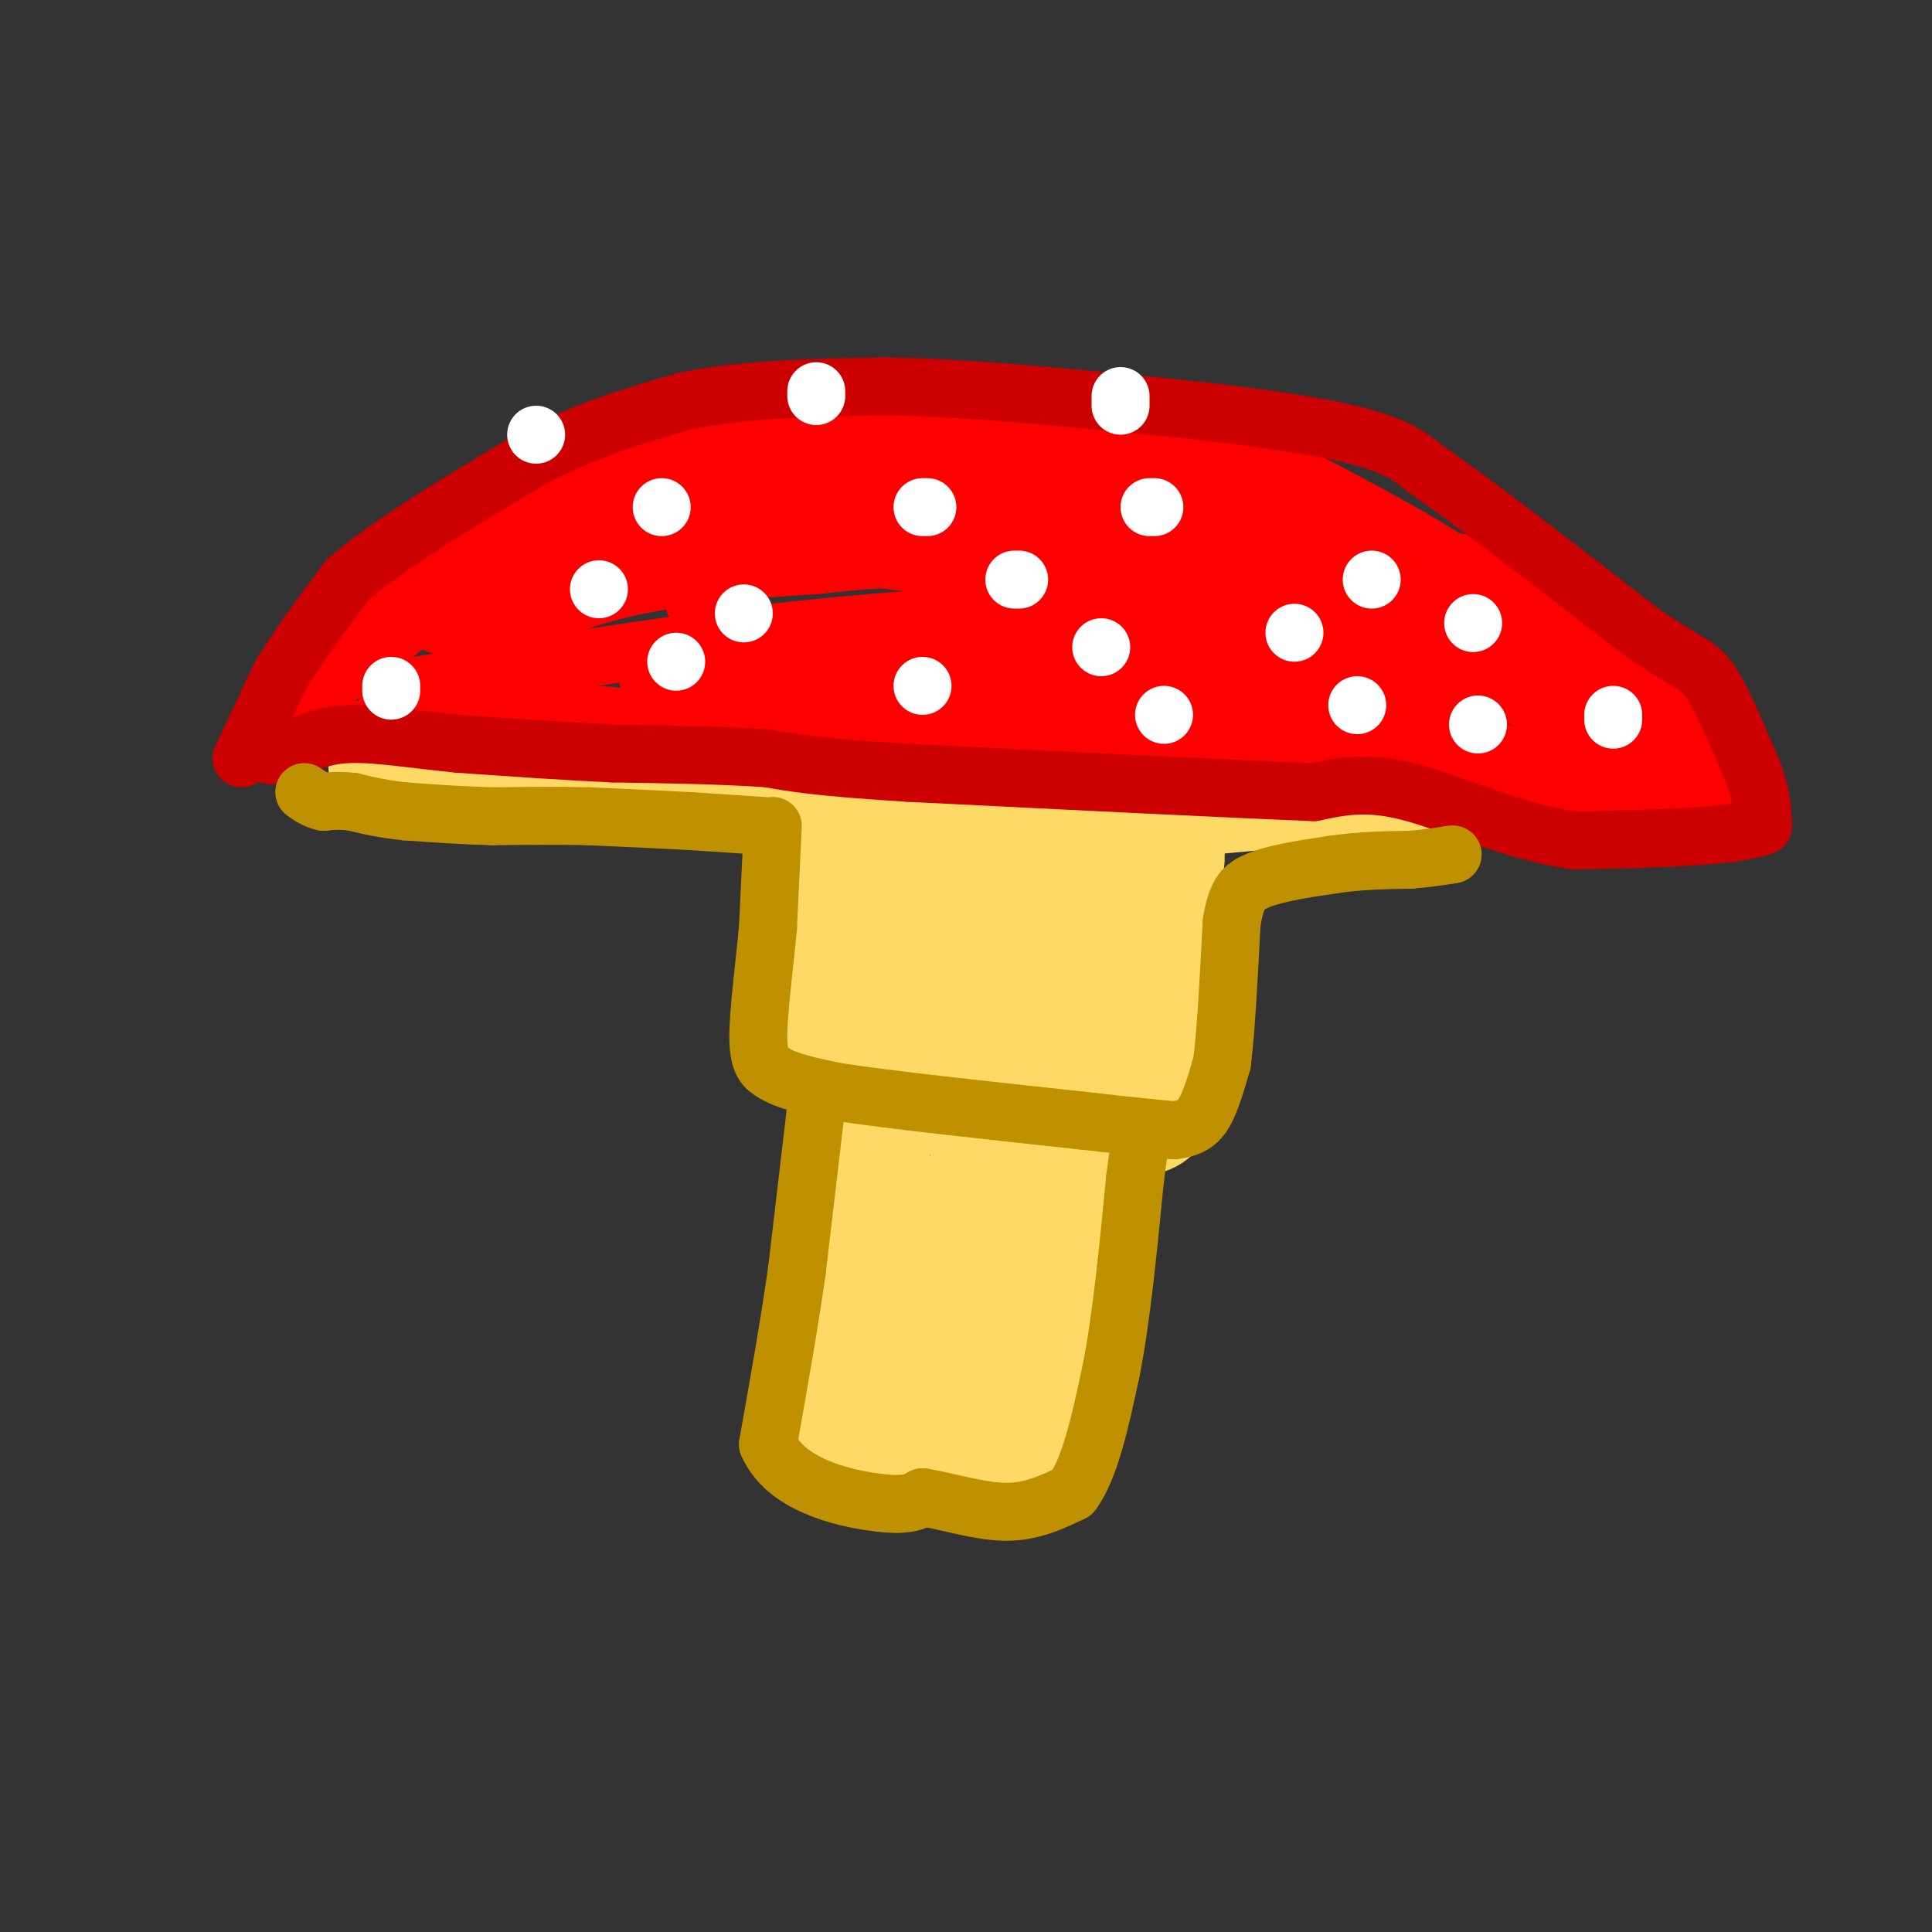 <svg viewBox='0 0 400 400' version='1.1' xmlns='http://www.w3.org/2000/svg' xmlns:xlink='http://www.w3.org/1999/xlink'><rect x="0" y="0" width="400" height="400" fill="#333333" stroke="none"/><g fill='none' stroke='#ff0000' stroke-width='12' stroke-linecap='round' stroke-linejoin='round'><path d='M55,154c0.000,0.000 5.000,-11.000 5,-11'/><path d='M60,143c3.333,-5.167 9.167,-12.583 15,-20'/><path d='M75,123c7.500,-6.833 18.750,-13.917 30,-21'/><path d='M105,102c9.833,-5.500 19.417,-8.750 29,-12'/><path d='M134,90c11.333,-2.667 25.167,-3.333 39,-4'/><path d='M173,86c12.000,-0.167 22.500,1.417 33,3'/><path d='M206,89c8.000,0.500 11.500,0.250 15,0'/><path d='M221,89c7.667,0.500 19.333,1.750 31,3'/><path d='M252,92c11.167,3.333 23.583,10.167 36,17'/><path d='M288,109c11.500,6.333 22.250,13.667 33,21'/><path d='M321,130c10.644,6.600 20.756,12.600 25,16c4.244,3.400 2.622,4.200 1,5'/><path d='M347,151c1.000,3.000 3.000,8.000 5,13'/><path d='M352,164c-0.778,3.178 -5.222,4.622 -11,5c-5.778,0.378 -12.889,-0.311 -20,-1'/><path d='M321,168c-8.756,-1.933 -20.644,-6.267 -29,-8c-8.356,-1.733 -13.178,-0.867 -18,0'/><path d='M274,160c-14.500,-1.333 -41.750,-4.667 -69,-8'/><path d='M205,152c-21.000,-1.500 -39.000,-1.250 -57,-1'/><path d='M148,151c-12.778,-0.911 -16.222,-2.689 -25,-3c-8.778,-0.311 -22.889,0.844 -37,2'/><path d='M86,150c-11.000,0.833 -20.000,1.917 -29,3'/><path d='M57,153c1.167,-4.500 18.583,-17.250 36,-30'/><path d='M93,123c10.000,-7.600 17.000,-11.600 24,-14c7.000,-2.400 14.000,-3.200 21,-4'/><path d='M138,105c11.500,-1.833 29.750,-4.417 48,-7'/><path d='M186,98c2.417,0.369 -15.542,4.792 -30,7c-14.458,2.208 -25.417,2.202 -22,0c3.417,-2.202 21.208,-6.601 39,-11'/><path d='M173,94c9.622,-2.378 14.178,-2.822 4,-1c-10.178,1.822 -35.089,5.911 -60,10'/><path d='M117,103c0.356,-0.222 31.244,-5.778 55,-6c23.756,-0.222 40.378,4.889 57,10'/><path d='M229,107c15.356,1.956 25.244,1.844 36,6c10.756,4.156 22.378,12.578 34,21'/><path d='M299,134c11.333,6.167 22.667,11.083 34,16'/><path d='M333,150c8.178,4.578 11.622,8.022 11,8c-0.622,-0.022 -5.311,-3.511 -10,-7'/><path d='M334,151c-9.167,-5.833 -27.083,-16.917 -45,-28'/><path d='M289,123c-15.667,-8.333 -32.333,-15.167 -49,-22'/><path d='M240,101c-11.833,-4.167 -16.917,-3.583 -22,-3'/><path d='M218,98c1.378,1.133 15.822,5.467 17,5c1.178,-0.467 -10.911,-5.733 -23,-11'/><path d='M212,92c-6.600,-0.956 -11.600,2.156 -17,2c-5.400,-0.156 -11.200,-3.578 -17,-7'/><path d='M178,87c0.833,-1.667 11.417,-2.333 22,-3'/><path d='M200,84c7.167,-0.333 14.083,0.333 21,1'/><path d='M221,85c7.167,1.333 14.583,4.167 22,7'/><path d='M80,143c27.667,-4.583 55.333,-9.167 80,-12c24.667,-2.833 46.333,-3.917 68,-5'/><path d='M228,126c14.267,-1.622 15.933,-3.178 21,-3c5.067,0.178 13.533,2.089 22,4'/><path d='M271,127c12.000,4.000 31.000,12.000 50,20'/><path d='M321,147c11.000,5.833 13.500,10.417 16,15'/><path d='M337,162c-2.667,1.167 -17.333,-3.417 -32,-8'/><path d='M305,154c-16.000,-4.333 -40.000,-11.167 -64,-18'/><path d='M241,136c-11.111,-1.911 -6.889,2.311 -10,4c-3.111,1.689 -13.556,0.844 -24,0'/><path d='M207,140c-13.833,-0.500 -36.417,-1.750 -59,-3'/><path d='M148,137c-12.511,0.200 -14.289,2.200 -14,3c0.289,0.800 2.644,0.400 5,0'/><path d='M139,140c11.311,0.178 37.089,0.622 50,0c12.911,-0.622 12.956,-2.311 13,-4'/><path d='M202,136c7.222,-1.244 18.778,-2.356 28,-2c9.222,0.356 16.111,2.178 23,4'/><path d='M253,138c5.800,2.133 8.800,5.467 8,7c-0.800,1.533 -5.400,1.267 -10,1'/><path d='M251,146c-3.345,1.464 -6.708,4.625 -17,4c-10.292,-0.625 -27.512,-5.036 -33,-7c-5.488,-1.964 0.756,-1.482 7,-1'/><path d='M208,142c5.625,-0.343 16.188,-0.700 27,1c10.812,1.700 21.872,5.458 34,7c12.128,1.542 25.322,0.869 31,0c5.678,-0.869 3.839,-1.935 2,-3'/><path d='M302,147c-5.333,-2.667 -19.667,-7.833 -34,-13'/><path d='M268,134c-12.000,-4.000 -25.000,-7.500 -38,-11'/><path d='M230,123c-12.000,-3.311 -23.000,-6.089 -33,-7c-10.000,-0.911 -19.000,0.044 -28,1'/><path d='M169,117c-11.244,0.689 -25.356,1.911 -36,4c-10.644,2.089 -17.822,5.044 -25,8'/><path d='M108,129c-9.607,1.619 -21.125,1.667 -18,-2c3.125,-3.667 20.893,-11.048 35,-14c14.107,-2.952 24.554,-1.476 35,0'/><path d='M160,113c21.978,2.311 59.422,8.089 76,10c16.578,1.911 12.289,-0.044 8,-2'/><path d='M244,121c-9.511,-3.156 -37.289,-10.044 -57,-10c-19.711,0.044 -31.356,7.022 -43,14'/><path d='M144,125c-2.553,-0.801 12.563,-9.802 22,-14c9.437,-4.198 13.195,-3.592 17,-4c3.805,-0.408 7.659,-1.831 17,-1c9.341,0.831 24.171,3.915 39,7'/><path d='M239,113c12.667,1.167 24.833,0.583 37,0'/><path d='M276,113c11.000,0.667 20.000,2.333 29,4'/><path d='M305,117c9.333,3.167 18.167,9.083 27,15'/><path d='M332,132c6.833,4.500 10.417,8.250 14,12'/><path d='M346,144c4.333,4.333 8.167,9.167 12,14'/><path d='M358,158c2.500,3.833 2.750,6.417 3,9'/><path d='M361,167c-1.333,1.667 -6.167,1.333 -11,1'/><path d='M350,168c-4.333,0.000 -9.667,-0.500 -15,-1'/><path d='M335,167c-6.733,-1.756 -16.067,-5.644 -26,-12c-9.933,-6.356 -20.467,-15.178 -31,-24'/><path d='M278,131c-11.133,-9.156 -23.467,-20.044 -32,-25c-8.533,-4.956 -13.267,-3.978 -18,-3'/><path d='M228,103c-1.156,-1.622 4.956,-4.178 15,-3c10.044,1.178 24.022,6.089 38,11'/><path d='M281,111c9.167,2.833 13.083,4.417 17,6'/><path d='M298,117c2.833,1.000 1.417,0.500 0,0'/></g>
<g fill='none' stroke='#ffd966' stroke-width='20' stroke-linecap='round' stroke-linejoin='round'><path d='M169,169c0.000,0.000 0.000,22.000 0,22'/><path d='M169,191c-0.667,7.833 -2.333,16.417 -4,25'/><path d='M165,216c5.333,6.667 20.667,10.833 36,15'/><path d='M201,231c12.356,3.178 25.244,3.622 32,3c6.756,-0.622 7.378,-2.311 8,-4'/><path d='M241,230c1.333,-5.833 0.667,-18.417 0,-31'/><path d='M241,199c0.533,-7.222 1.867,-9.778 -2,-13c-3.867,-3.222 -12.933,-7.111 -22,-11'/><path d='M217,175c-5.556,-2.778 -8.444,-4.222 -14,-5c-5.556,-0.778 -13.778,-0.889 -22,-1'/><path d='M181,169c-4.933,5.178 -6.267,18.622 -6,26c0.267,7.378 2.133,8.689 4,10'/><path d='M179,205c7.167,3.500 23.083,7.250 39,11'/><path d='M218,216c6.988,1.417 4.958,-0.542 6,-4c1.042,-3.458 5.155,-8.417 5,-12c-0.155,-3.583 -4.577,-5.792 -9,-8'/><path d='M220,192c-6.987,-2.794 -19.955,-5.780 -27,-3c-7.045,2.780 -8.166,11.325 -6,14c2.166,2.675 7.619,-0.522 10,-3c2.381,-2.478 1.691,-4.239 1,-6'/><path d='M198,194c-0.426,-0.577 -1.990,0.979 -3,3c-1.010,2.021 -1.464,4.506 3,7c4.464,2.494 13.847,4.998 17,6c3.153,1.002 0.077,0.501 -3,0'/><path d='M214,199c-0.089,3.400 -0.178,6.800 3,11c3.178,4.200 9.622,9.200 11,10c1.378,0.800 -2.311,-2.600 -6,-6'/><path d='M222,214c-1.988,-0.690 -3.958,0.583 -9,-5c-5.042,-5.583 -13.155,-18.024 -18,-24c-4.845,-5.976 -6.423,-5.488 -8,-5'/><path d='M175,235c0.000,0.000 2.000,35.000 2,35'/><path d='M177,270c-0.500,8.833 -2.750,13.417 -5,18'/><path d='M224,252c0.000,0.000 -14.000,42.000 -14,42'/><path d='M210,294c-4.044,7.956 -7.156,6.844 -10,6c-2.844,-0.844 -5.422,-1.422 -8,-2'/><path d='M192,298c-2.667,-0.500 -5.333,-0.750 -8,-1'/><path d='M184,297c-1.833,-8.167 -2.417,-28.083 -3,-48'/><path d='M181,249c-0.378,-13.289 0.178,-22.511 1,-16c0.822,6.511 1.911,28.756 3,51'/><path d='M185,284c5.089,-4.156 16.311,-40.044 19,-47c2.689,-6.956 -3.156,15.022 -9,37'/><path d='M195,274c3.356,-2.778 16.244,-28.222 19,-32c2.756,-3.778 -4.622,14.111 -12,32'/><path d='M202,274c-5.000,9.833 -11.500,18.417 -18,27'/><path d='M184,301c-5.833,3.000 -11.417,-3.000 -17,-9'/><path d='M167,292c-1.833,-7.500 2.083,-21.750 6,-36'/><path d='M173,256c1.833,-9.500 3.417,-15.250 5,-21'/><path d='M178,235c-1.000,6.333 -6.000,32.667 -11,59'/><path d='M167,294c1.578,10.911 11.022,8.689 20,8c8.978,-0.689 17.489,0.156 26,1'/><path d='M213,303c4.500,-0.167 2.750,-1.083 1,-2'/><path d='M214,301c-0.167,-3.000 -1.083,-9.500 -2,-16'/><path d='M212,285c0.167,-6.500 1.583,-14.750 3,-23'/><path d='M218,303c0.000,0.000 -1.000,-23.000 -1,-23'/><path d='M217,280c1.000,-9.500 4.000,-21.750 7,-34'/><path d='M224,246c1.833,-9.333 2.917,-15.667 4,-22'/><path d='M222,299c0.000,0.000 6.000,-53.000 6,-53'/><path d='M228,246c1.000,-12.167 0.500,-16.083 0,-20'/><path d='M243,181c0.500,-2.167 1.000,-4.333 0,-6c-1.000,-1.667 -3.500,-2.833 -6,-4'/><path d='M237,171c-4.000,-1.500 -11.000,-3.250 -18,-5'/><path d='M219,166c-7.333,-0.833 -16.667,-0.417 -26,0'/><path d='M193,166c-7.500,0.000 -13.250,0.000 -19,0'/></g>
<g fill='none' stroke='#ffd966' stroke-width='12' stroke-linecap='round' stroke-linejoin='round'><path d='M74,159c0.000,0.000 29.000,0.000 29,0'/><path d='M103,159c9.667,0.333 19.333,1.167 29,2'/><path d='M132,161c10.167,0.500 21.083,0.750 32,1'/><path d='M164,162c6.500,0.333 6.750,0.667 7,1'/><path d='M250,171c0.000,0.000 22.000,-2.000 22,-2'/><path d='M272,169c8.500,0.000 18.750,1.000 29,2'/><path d='M240,169c0.000,0.000 18.000,-4.000 18,-4'/><path d='M258,165c3.000,-0.667 1.500,-0.333 0,0'/></g>
<g fill='none' stroke='#cc0000' stroke-width='12' stroke-linecap='round' stroke-linejoin='round'><path d='M50,157c0.000,0.000 8.000,-17.000 8,-17'/><path d='M58,140c3.667,-6.167 8.833,-13.083 14,-20'/><path d='M72,120c8.667,-7.500 23.333,-16.250 38,-25'/><path d='M110,95c11.667,-6.167 21.833,-9.083 32,-12'/><path d='M142,83c12.167,-2.500 26.583,-2.750 41,-3'/><path d='M183,80c16.000,0.167 35.500,2.083 55,4'/><path d='M238,84c17.222,1.644 32.778,3.756 42,6c9.222,2.244 12.111,4.622 15,7'/><path d='M295,97c10.000,6.833 27.500,20.417 45,34'/><path d='M340,131c9.711,6.667 11.489,6.333 14,10c2.511,3.667 5.756,11.333 9,19'/><path d='M363,160c1.833,5.000 1.917,8.000 2,11'/><path d='M365,171c-6.167,2.333 -22.583,2.667 -39,3'/><path d='M326,174c-12.733,-1.756 -25.067,-7.644 -34,-10c-8.933,-2.356 -14.467,-1.178 -20,0'/><path d='M272,164c-17.333,-0.667 -50.667,-2.333 -84,-4'/><path d='M188,160c-18.833,-1.167 -23.917,-2.083 -29,-3'/><path d='M159,157c-10.167,-0.667 -21.083,-0.833 -32,-1'/><path d='M127,156c-10.667,-0.500 -21.333,-1.250 -32,-2'/><path d='M95,154c-9.511,-0.933 -17.289,-2.267 -23,-2c-5.711,0.267 -9.356,2.133 -13,4'/><path d='M59,156c-2.833,0.667 -3.417,0.333 -4,0'/></g>
<g fill='none' stroke='#ffffff' stroke-width='12' stroke-linecap='round' stroke-linejoin='round'><path d='M111,90c0.000,0.000 0.000,0.000 0,0'/><path d='M137,105c0.000,0.000 0.000,0.000 0,0'/><path d='M191,105c0.000,0.000 1.000,0.000 1,0'/><path d='M232,82c0.000,0.000 0.000,2.000 0,2'/><path d='M169,81c0.000,0.000 0.000,1.000 0,1'/><path d='M81,143c0.000,0.000 0.000,-1.000 0,-1'/><path d='M154,127c0.000,0.000 0.000,0.000 0,0'/><path d='M124,122c0.000,0.000 0.000,0.000 0,0'/><path d='M140,137c0.000,0.000 0.000,0.000 0,0'/><path d='M210,120c0.000,0.000 1.000,0.000 1,0'/><path d='M228,134c0.000,0.000 0.000,0.000 0,0'/><path d='M191,142c0.000,0.000 0.000,0.000 0,0'/><path d='M238,105c0.000,0.000 1.000,0.000 1,0'/><path d='M268,131c0.000,0.000 0.000,0.000 0,0'/><path d='M241,148c0.000,0.000 0.000,0.000 0,0'/><path d='M284,120c0.000,0.000 0.000,0.000 0,0'/><path d='M306,150c0.000,0.000 0.000,0.000 0,0'/><path d='M334,149c0.000,0.000 0.000,-1.000 0,-1'/><path d='M305,129c0.000,0.000 0.000,0.000 0,0'/><path d='M281,146c0.000,0.000 0.000,0.000 0,0'/></g>
<g fill='none' stroke='#bf9000' stroke-width='12' stroke-linecap='round' stroke-linejoin='round'><path d='M160,171c0.000,0.000 -1.000,21.000 -1,21'/><path d='M159,192c-0.733,8.067 -2.067,17.733 -2,23c0.067,5.267 1.533,6.133 3,7'/><path d='M160,222c2.667,1.833 7.833,2.917 13,4'/><path d='M173,226c10.667,1.667 30.833,3.833 51,6'/><path d='M224,232c11.667,1.333 15.333,1.667 19,2'/><path d='M243,234c4.378,-0.400 5.822,-2.400 7,-5c1.178,-2.600 2.089,-5.800 3,-9'/><path d='M253,220c0.833,-6.333 1.417,-17.667 2,-29'/><path d='M255,191c1.000,-6.167 2.500,-7.083 4,-8'/><path d='M259,183c3.500,-2.000 10.250,-3.000 17,-4'/><path d='M276,179c5.500,-0.833 10.750,-0.917 16,-1'/><path d='M292,178c4.000,-0.333 6.000,-0.667 8,-1'/><path d='M300,177c1.333,-0.167 0.667,-0.083 0,0'/><path d='M158,171c0.000,0.000 -15.000,-1.000 -15,-1'/><path d='M143,170c-6.000,-0.333 -13.500,-0.667 -21,-1'/><path d='M122,169c-6.833,-0.167 -13.417,-0.083 -20,0'/><path d='M102,169c-6.333,-0.167 -12.167,-0.583 -18,-1'/><path d='M84,168c-4.833,-0.500 -7.917,-1.250 -11,-2'/><path d='M73,166c-2.833,-0.333 -4.417,-0.167 -6,0'/><path d='M67,166c-1.667,-0.333 -2.833,-1.167 -4,-2'/><path d='M169,229c0.000,0.000 -4.000,34.000 -4,34'/><path d='M165,263c-1.667,11.667 -3.833,23.833 -6,36'/><path d='M159,299c3.511,8.311 15.289,11.089 22,12c6.711,0.911 8.356,-0.044 10,-1'/><path d='M191,310c4.711,0.689 11.489,2.911 17,3c5.511,0.089 9.756,-1.956 14,-4'/><path d='M222,309c3.667,-4.833 5.833,-14.917 8,-25'/><path d='M230,284c2.167,-10.833 3.583,-25.417 5,-40'/><path d='M235,244c1.000,-7.667 1.000,-6.833 1,-6'/></g>
</svg>